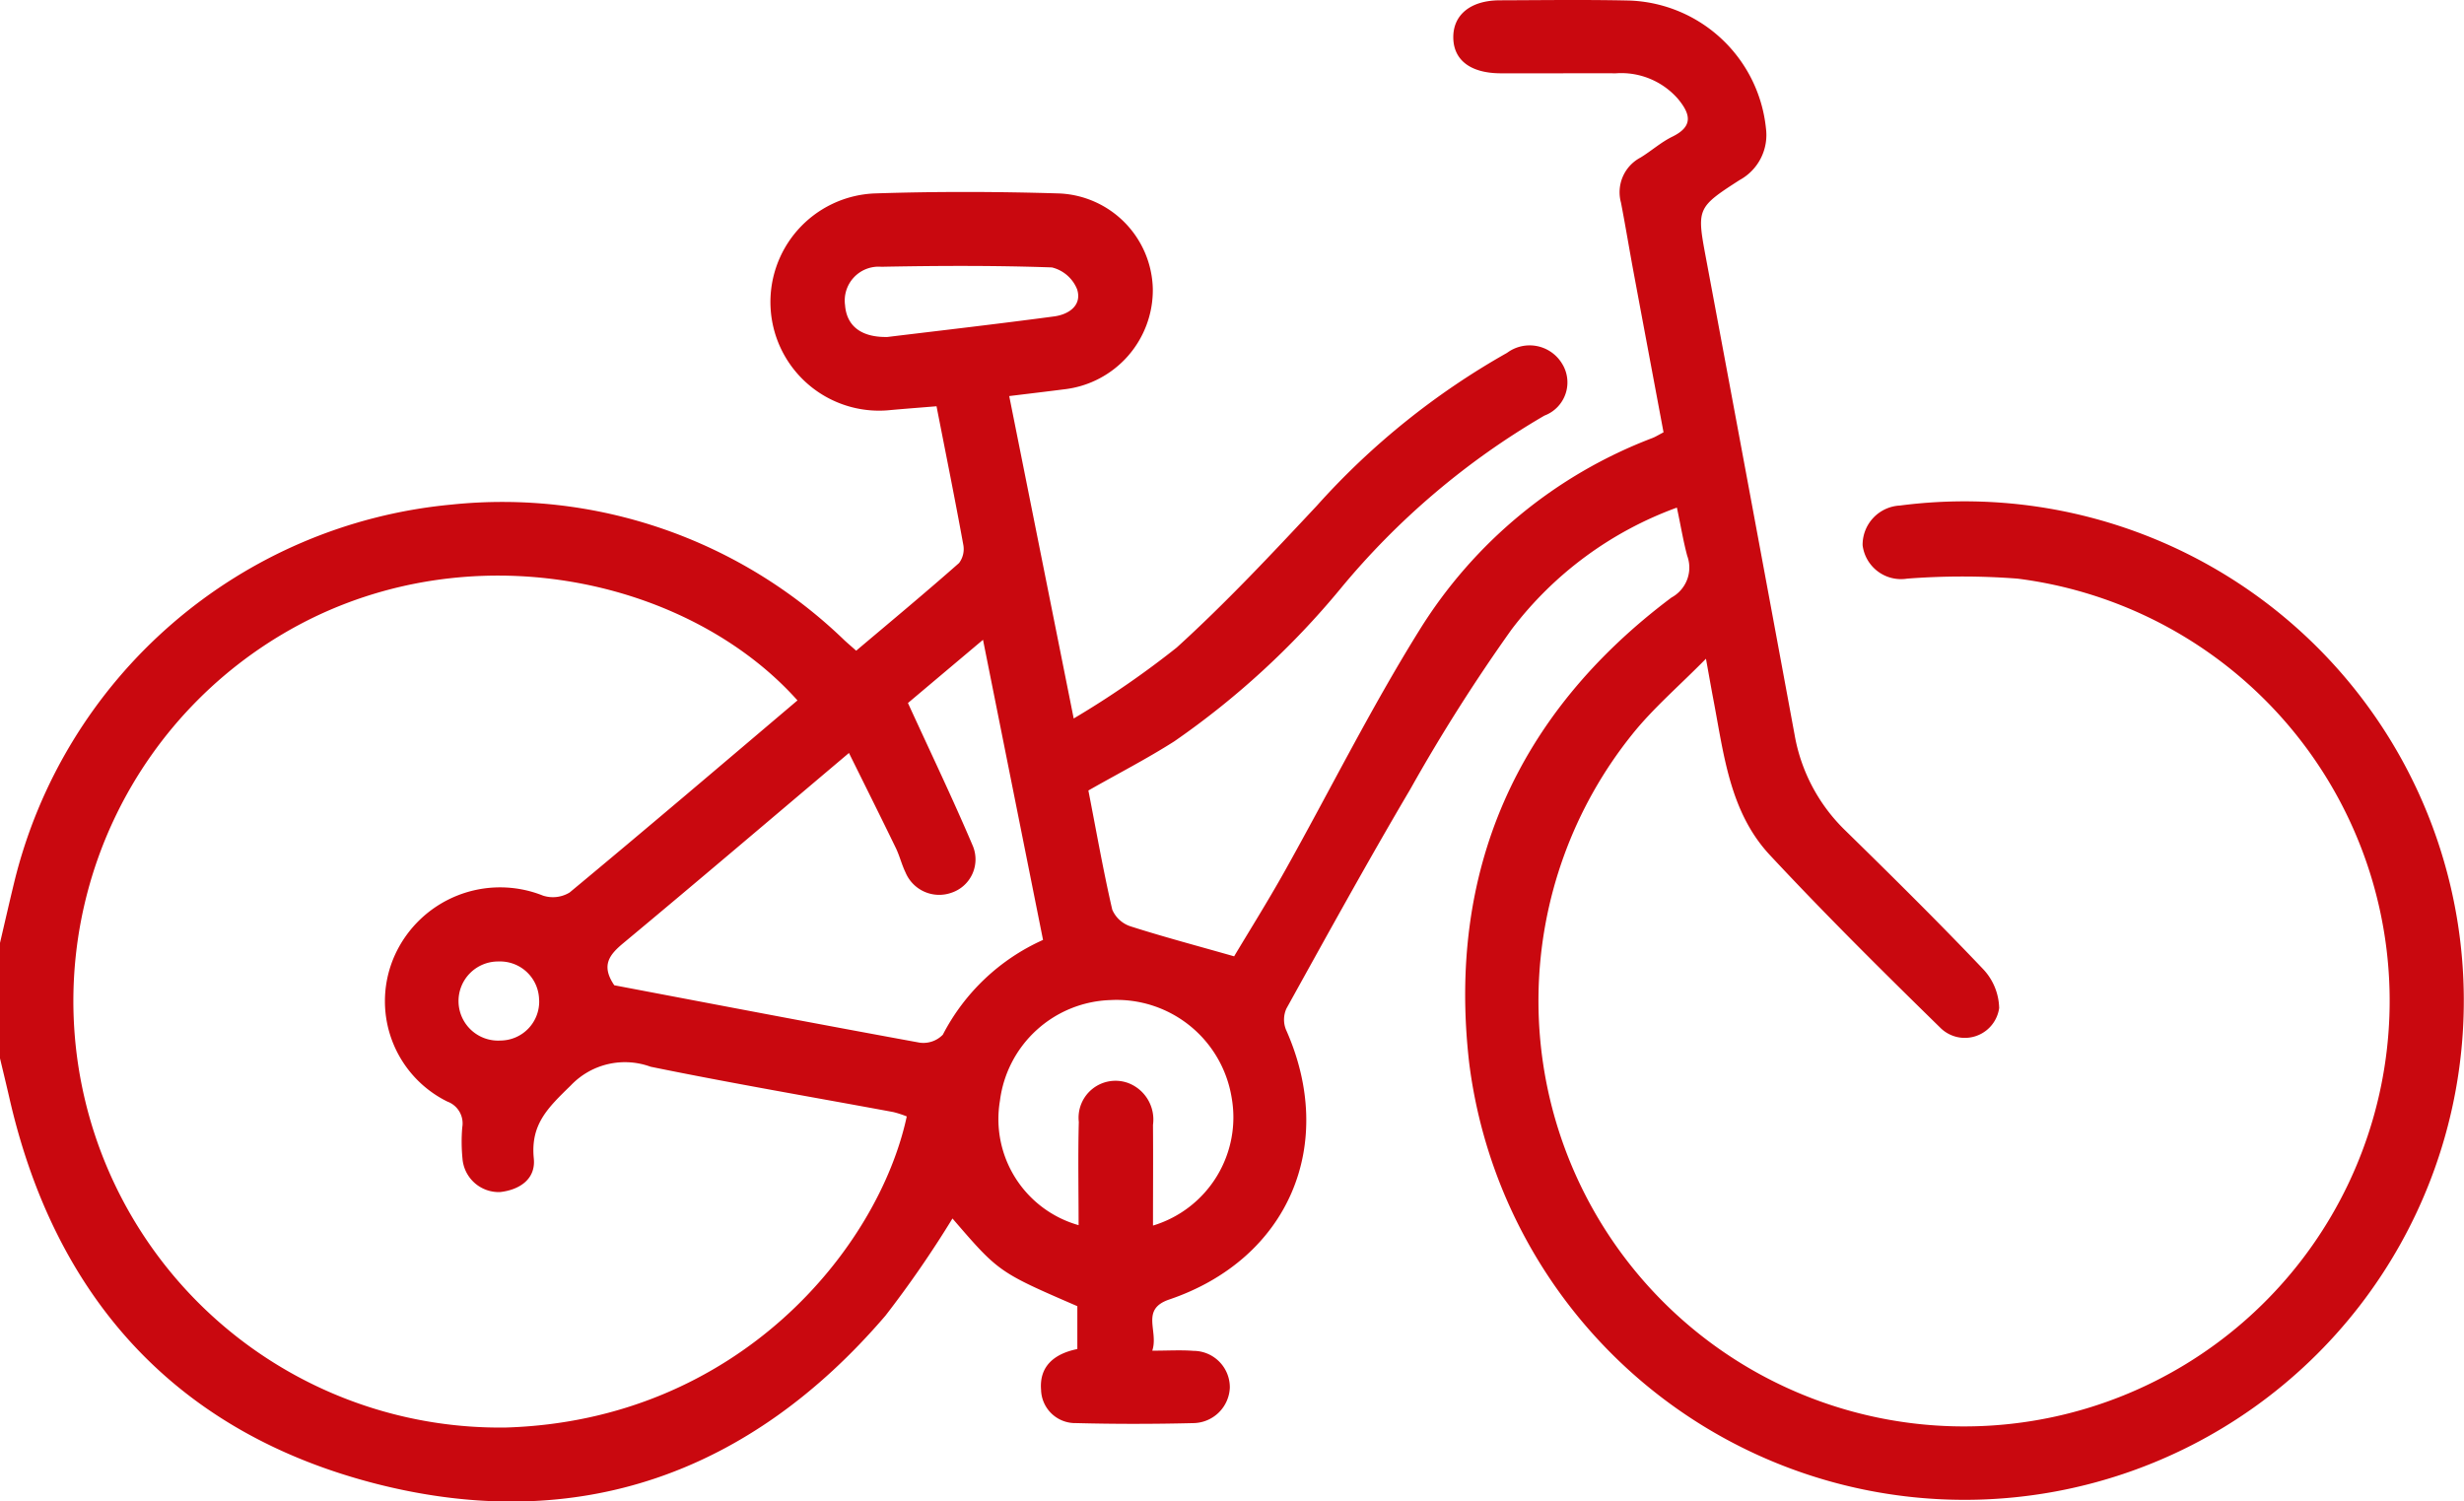 <svg xmlns="http://www.w3.org/2000/svg" xmlns:xlink="http://www.w3.org/1999/xlink" id="Gruppe_632" data-name="Gruppe 632" width="95.526" height="58.213" viewBox="0 0 95.526 58.213"><defs><clipPath id="clip-path"><rect id="Rechteck_521" data-name="Rechteck 521" width="95.526" height="58.213" fill="#c9080f"></rect></clipPath></defs><g id="Gruppe_631" data-name="Gruppe 631" clip-path="url(#clip-path)"><path id="Pfad_567" data-name="Pfad 567" d="M0,36.557c.181-.774.357-1.549.544-2.321A19.29,19.29,0,0,1,17.483,19.565a19.076,19.076,0,0,1,15.259,5.263c.133.122.271.239.451.4,1.352-1.142,2.687-2.251,3.989-3.4a.9.9,0,0,0,.162-.716c-.321-1.765-.676-3.524-1.036-5.361-.6.049-1.178.093-1.753.144A4.213,4.213,0,1,1,33.891,7.5c2.391-.08,4.788-.073,7.179,0a3.792,3.792,0,0,1,3.623,3.7,3.874,3.874,0,0,1-3.427,3.893c-.673.086-1.348.166-2.14.263l2.5,12.5a35.53,35.53,0,0,0,3.993-2.75c1.905-1.73,3.672-3.617,5.434-5.5a29.063,29.063,0,0,1,7.374-5.926,1.468,1.468,0,0,1,2.124.406,1.374,1.374,0,0,1-.674,2.026,29.453,29.453,0,0,0-7.914,6.719,31.915,31.915,0,0,1-6.434,5.909c-1.066.68-2.2,1.261-3.334,1.908.3,1.53.571,3.083.925,4.618a1.16,1.16,0,0,0,.708.648c1.251.4,2.525.738,4.018,1.163.556-.934,1.288-2.1,1.96-3.3,1.742-3.111,3.335-6.313,5.217-9.336a18.277,18.277,0,0,1,9.048-7.462c.114-.045.218-.112.422-.218-.388-2.075-.781-4.164-1.17-6.254-.164-.884-.309-1.771-.48-2.653A1.518,1.518,0,0,1,63.6,6.109c.424-.259.8-.6,1.246-.816.823-.406.677-.89.208-1.458a2.918,2.918,0,0,0-2.409-.993c-1.492-.005-2.984.005-4.476,0-1.166-.007-1.821-.515-1.827-1.391S57.01.016,58.141.012C59.819.007,61.5-.017,63.176.021a5.522,5.522,0,0,1,5.287,4.951,1.988,1.988,0,0,1-1.02,2.008c-1.693,1.089-1.663,1.113-1.285,3.134q1.718,9.184,3.416,18.372A6.788,6.788,0,0,0,71.542,32.2c1.8,1.763,3.591,3.532,5.325,5.356a2.273,2.273,0,0,1,.638,1.527,1.345,1.345,0,0,1-2.282.763c-2.243-2.194-4.474-4.406-6.612-6.7-1.555-1.67-1.78-3.907-2.188-6.037-.081-.426-.155-.853-.285-1.57-1.041,1.059-2.05,1.919-2.861,2.935a16.5,16.5,0,1,0,14.941-6.04,27.886,27.886,0,0,0-4.28,0,1.5,1.5,0,0,1-1.727-1.295A1.523,1.523,0,0,1,73.658,19.6a19.356,19.356,0,1,1-16.7,21.609c-.853-7.429,1.821-13.526,7.844-18.043a1.321,1.321,0,0,0,.609-1.618c-.158-.589-.255-1.194-.4-1.868a14.1,14.1,0,0,0-6.408,4.723A68.236,68.236,0,0,0,54.674,30.6c-1.652,2.8-3.223,5.654-4.8,8.5a1.041,1.041,0,0,0-.021.814c2,4.466.1,8.9-4.525,10.469-1.129.384-.4,1.219-.656,1.983.62,0,1.111-.031,1.6.007A1.414,1.414,0,0,1,47.679,53.8a1.435,1.435,0,0,1-1.393,1.374c-1.522.038-3.047.04-4.569,0a1.324,1.324,0,0,1-1.356-1.29c-.074-.915.513-1.4,1.406-1.581V50.641c-3.049-1.32-3.049-1.32-4.841-3.4a41.619,41.619,0,0,1-2.6,3.77c-5.244,6.118-11.912,8.5-19.7,6.527C6.888,55.571,2.136,50.375.358,42.543c-.115-.5-.238-1.007-.358-1.51V36.557m30.919-9.4c-4.013-4.492-11.952-6.484-18.721-3.24A16.536,16.536,0,0,0,19.61,55.346c9.028-.276,14.451-6.971,15.544-12.062a4.029,4.029,0,0,0-.521-.169c-3.138-.582-6.286-1.118-9.412-1.758a2.893,2.893,0,0,0-3.088.722c-.9.878-1.57,1.514-1.438,2.838.08.8-.555,1.216-1.31,1.3A1.41,1.41,0,0,1,17.93,44.92a6.631,6.631,0,0,1-.009-1.211.9.9,0,0,0-.576-1A4.338,4.338,0,0,1,15.322,37a4.481,4.481,0,0,1,5.728-2.277,1.243,1.243,0,0,0,1.034-.121c2.964-2.46,5.9-4.96,8.836-7.45M23.818,38.2c3.921.744,7.874,1.5,11.835,2.224a1.051,1.051,0,0,0,.9-.309,8.1,8.1,0,0,1,3.884-3.674L38.11,24.805,35.2,27.256c.89,1.945,1.745,3.726,2.516,5.543a1.362,1.362,0,0,1-.83,1.813,1.417,1.417,0,0,1-1.781-.788c-.148-.305-.228-.644-.376-.949-.586-1.208-1.186-2.408-1.816-3.682-3.04,2.568-5.877,4.984-8.741,7.367-.541.45-.884.863-.359,1.637m20.89,9.318a4.383,4.383,0,0,0,3.044-4.973,4.515,4.515,0,0,0-4.694-3.769,4.463,4.463,0,0,0-4.286,3.9A4.273,4.273,0,0,0,41.816,47.5c0-1.345-.027-2.676.008-4.005a1.432,1.432,0,0,1,1.906-1.509A1.514,1.514,0,0,1,44.7,43.61c.009,1.293,0,2.586,0,3.9M34.379,13.068c2.118-.257,4.3-.508,6.486-.8.571-.076,1.089-.427.894-1.049a1.415,1.415,0,0,0-.978-.851c-2.2-.077-4.409-.068-6.612-.025a1.313,1.313,0,0,0-1.407,1.49c.062.8.619,1.245,1.618,1.232M20.9,38.777a1.512,1.512,0,0,0-1.565-1.5,1.534,1.534,0,1,0,.068,3.065,1.511,1.511,0,0,0,1.5-1.568" transform="translate(0 0)" fill="#c9080f"></path></g></svg>